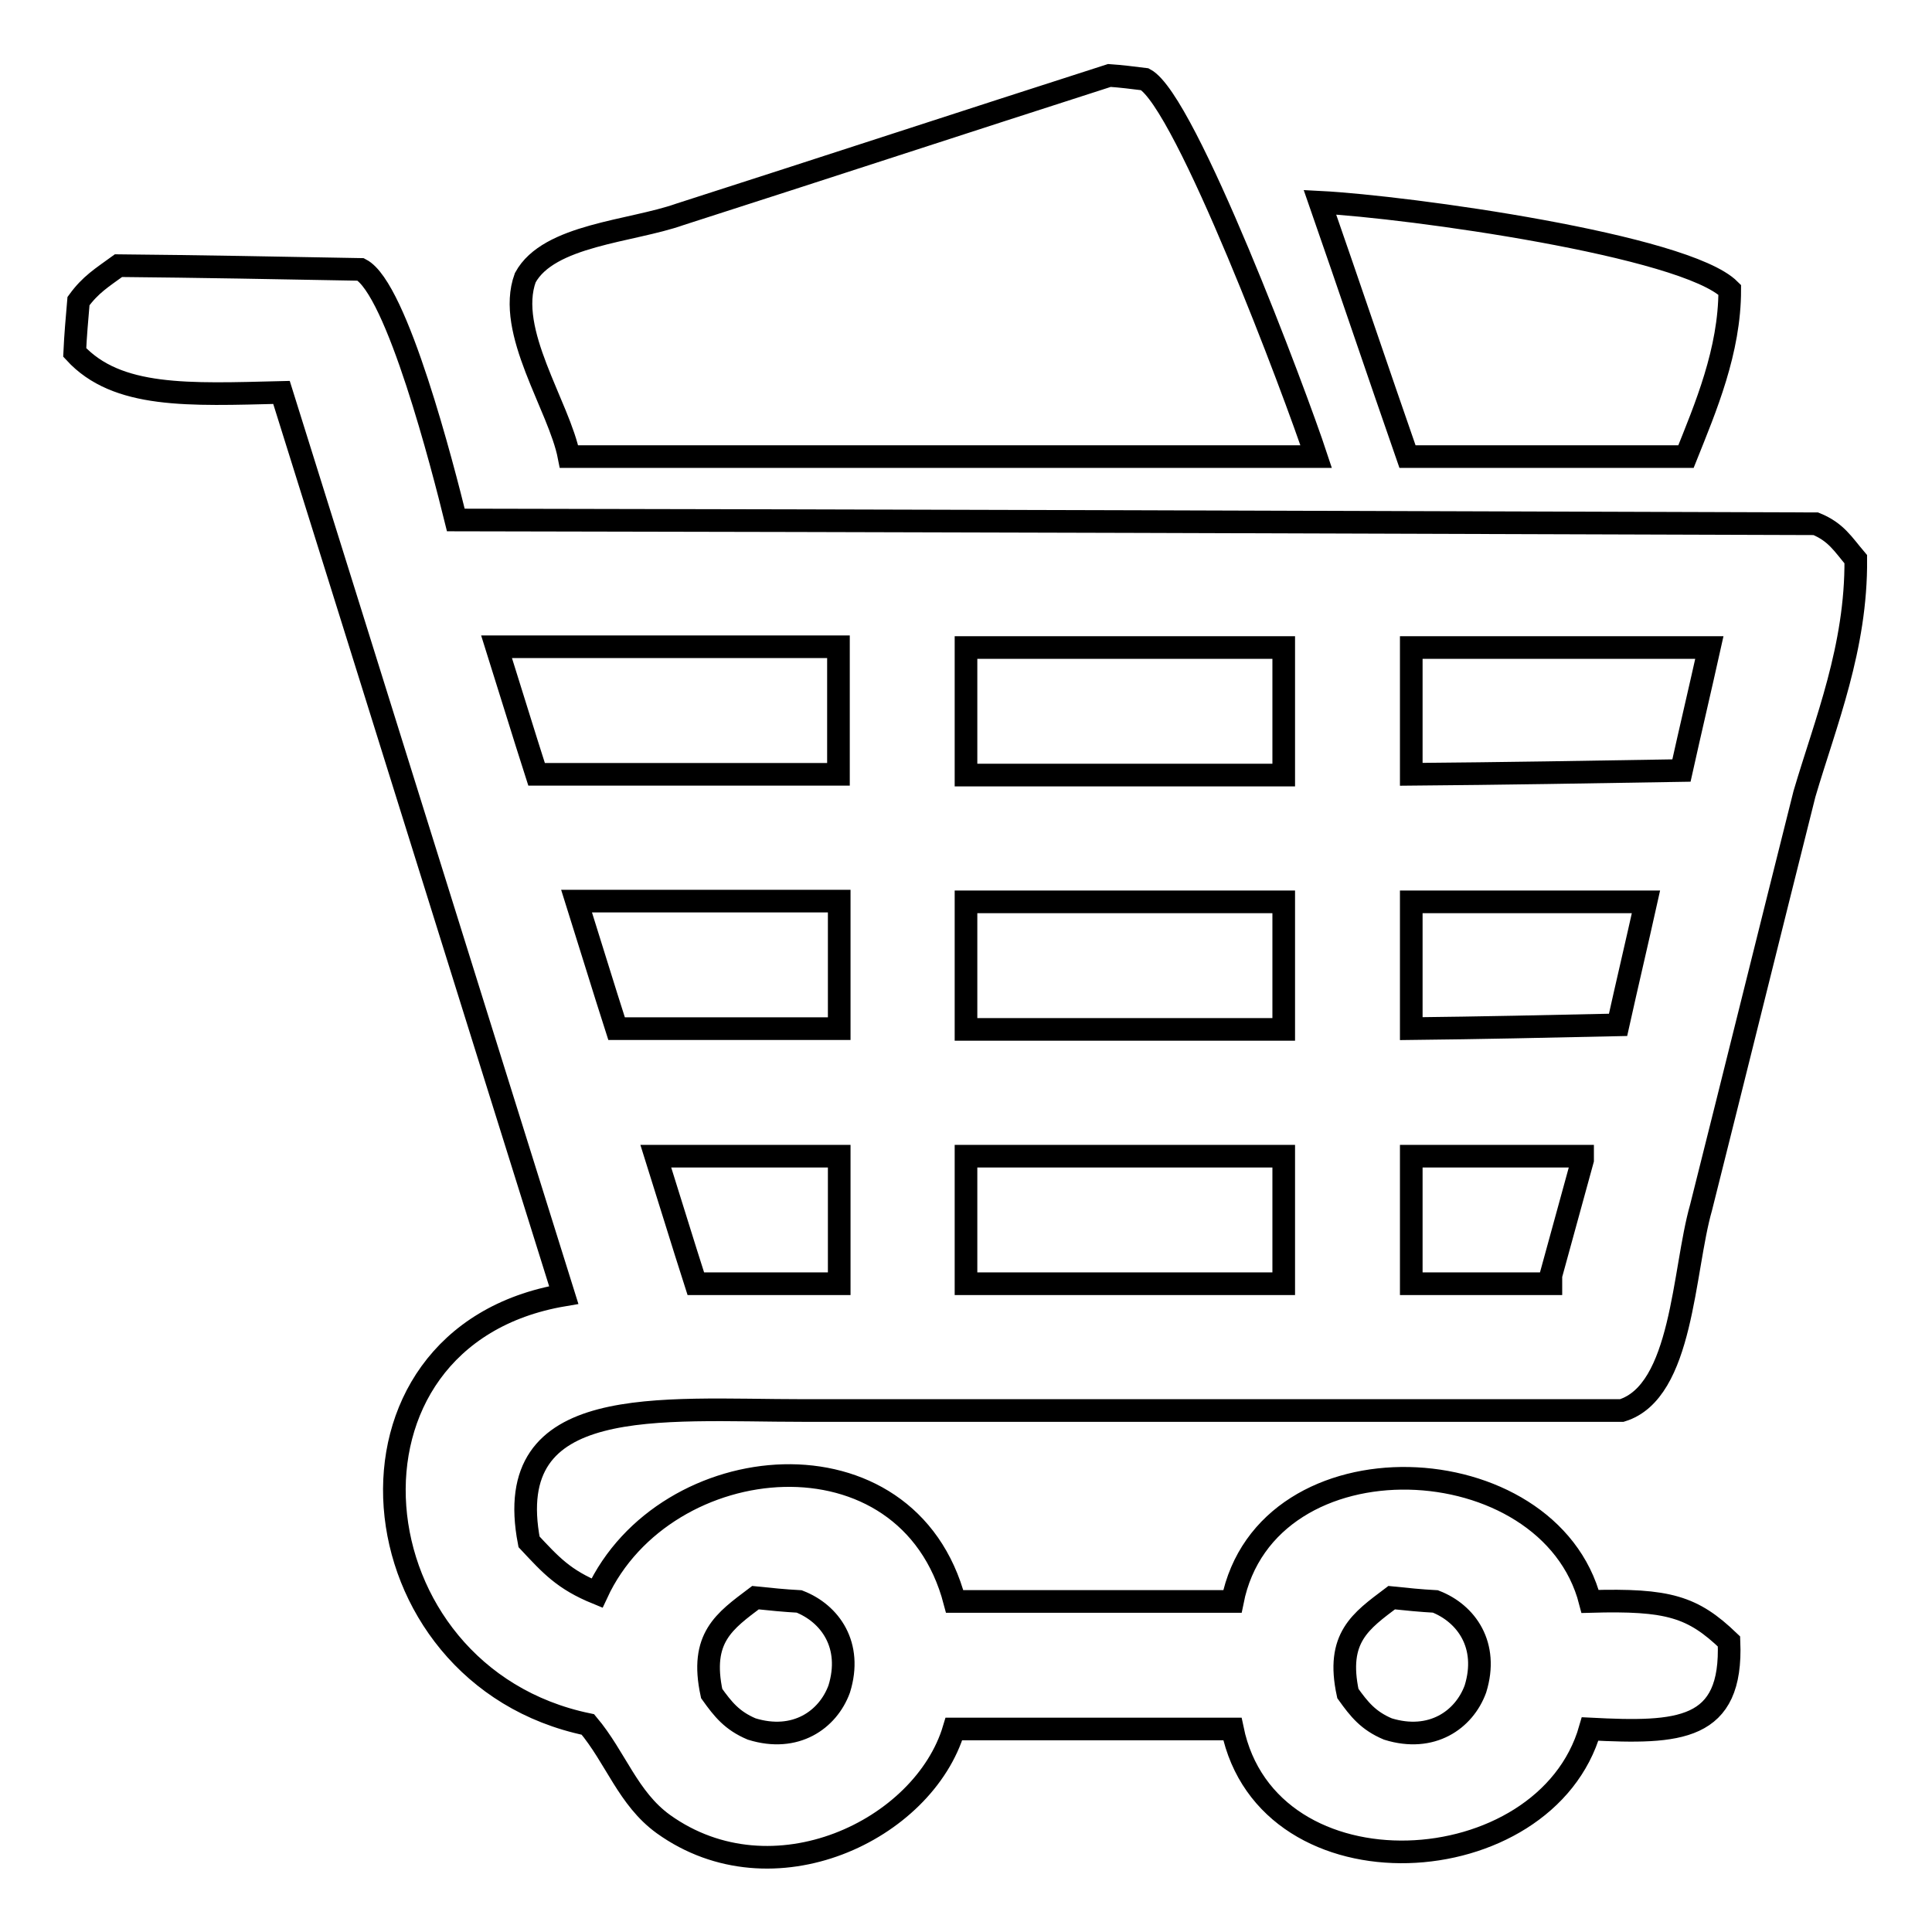 <?xml version="1.0" encoding="utf-8"?>
<!-- Svg Vector Icons : http://www.onlinewebfonts.com/icon -->
<!DOCTYPE svg PUBLIC "-//W3C//DTD SVG 1.1//EN" "http://www.w3.org/Graphics/SVG/1.1/DTD/svg11.dtd">
<svg version="1.1" xmlns="http://www.w3.org/2000/svg" xmlns:xlink="http://www.w3.org/1999/xlink" x="0px" y="0px" viewBox="0 0 256 256" enable-background="new 0 0 256 256" xml:space="preserve">
<g><g><path stroke-width="3" fill-opacity="0" stroke="#000000"  d="M174.4,60.5c-2.7-8.2-17.3-47.1-22.7-50c-1.6-0.2-3.2-0.4-4.7-0.5c-19,6.1-37.9,12.3-56.9,18.4c-6.5,2.3-17.4,2.7-20.5,8.4c-2.6,7.1,4.5,17,5.8,23.7H174.4z M223.4,60.5c2.6-6.5,5.8-14,5.8-22.1c-5.9-5.9-42.6-11-54.3-11.6c3.9,11.2,7.7,22.5,11.6,33.7H223.4z M106.4,186.9h108.5c8.1-2.5,8.1-18.5,10.5-26.9c4.6-18.3,9.1-36.5,13.7-54.8c2.8-9.5,6.9-19.4,6.8-31.1c-1.7-2-2.6-3.6-5.3-4.7c-60-0.2-120.1-0.4-180.2-0.5c-1.7-6.9-7.8-30.7-12.6-33.2c-10.7-0.2-21.4-0.4-32.1-0.5c-2.2,1.6-3.7,2.5-5.3,4.7c-0.2,2.3-0.4,4.6-0.5,6.8c5.6,6.1,15.1,5.6,27.4,5.3c12.5,39.9,24.9,79.7,37.4,119.6c-32.5,5.5-28.2,50.4,3.2,56.9c3.7,4.4,5.3,9.8,10,13.2c14.5,10.4,34.5,0.8,38.5-12.6h36.9c4.7,22.8,41.5,20.6,47.4,0c11.8,0.6,18.9,0.3,18.4-11.6c-4.8-4.6-8-5.6-18.4-5.3c-5.4-20.9-42.9-22.6-47.4,0h-36.8c-6.2-23.6-38.4-20.5-47.4-1.1c-4.4-1.8-6.1-3.7-9-6.8C66.3,184.5,87.3,186.9,106.4,186.9z M111.2,170.1h-19c-1.8-5.6-3.5-11.2-5.3-16.9h24.3V170.1z M111.2,136.3H81.7c-1.8-5.6-3.5-11.2-5.3-16.9h34.8V136.3z M187,85.8h39.5c-1.2,5.4-2.5,10.9-3.7,16.3c-11.9,0.2-23.9,0.4-35.8,0.5L187,85.8L187,85.8z M187,119.5h31.1c-1.2,5.4-2.5,10.9-3.7,16.3c-9.1,0.2-18.3,0.4-27.4,0.5L187,119.5L187,119.5z M187,153.2h22.7v0.5c-1.4,5.1-2.8,10.2-4.2,15.3v1.1H187V153.2z M128,85.8h42.1v16.9H128V85.8z M128,119.5h42.1v16.9H128V119.5z M128,153.2h42.1v16.9H128V153.2z M71.1,102.6c-1.8-5.6-3.5-11.2-5.3-16.9h45.3v16.9H71.1z M184.4,211.7c1.9,0.2,3.9,0.4,5.8,0.5c4.1,1.6,7.1,5.8,5.3,11.6c-1.5,4.1-5.8,7.1-11.6,5.3c-2.6-1.1-3.8-2.6-5.3-4.7C177,217,180.3,214.8,184.4,211.7z M100.1,211.7c1.9,0.2,3.9,0.4,5.8,0.5c4.1,1.6,7.1,5.8,5.3,11.6c-1.5,4.1-5.8,7.1-11.6,5.3c-2.6-1.1-3.8-2.6-5.3-4.7C92.7,217,96,214.8,100.1,211.7z"/></g></g>
</svg>
